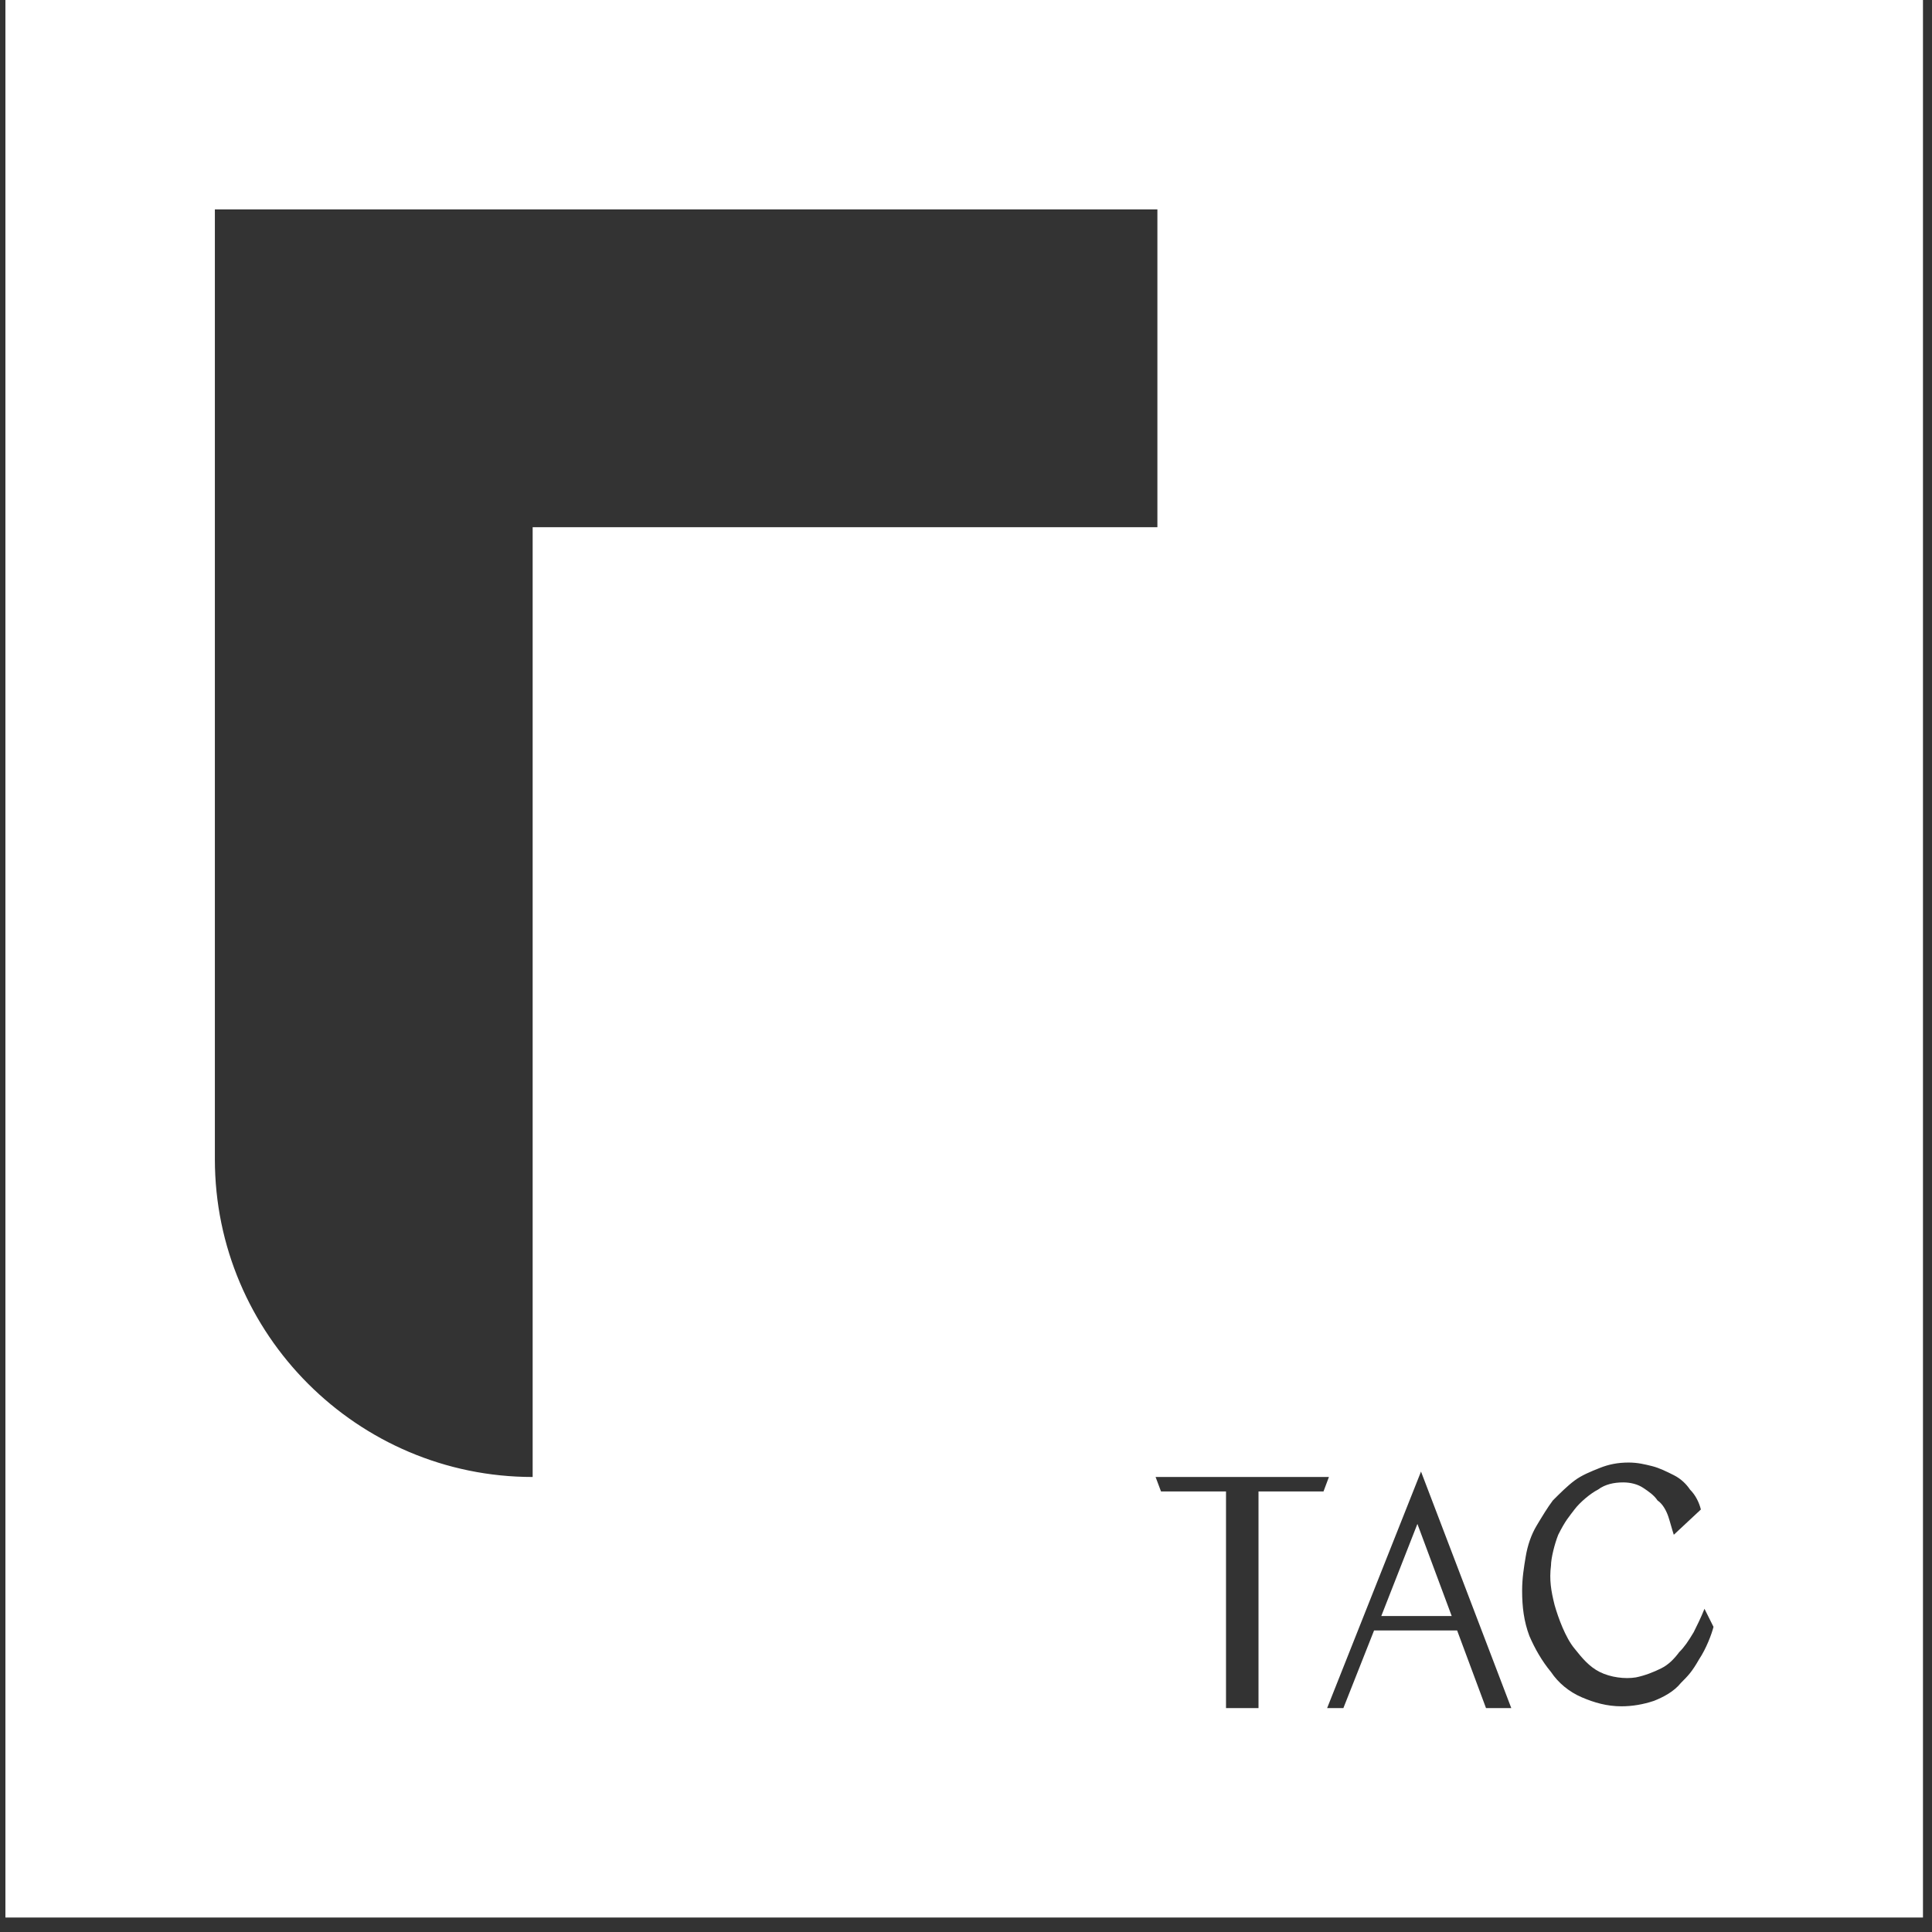 <svg width="107" height="107" viewBox="0 0 107 107" fill="none" xmlns="http://www.w3.org/2000/svg">
<rect x="0" y="0" width="107" height="107" fill="#333333" stroke="none"/>
<path d="M106.5 0V106.199H0.3V0H106.5ZM64 81.8L64.3 82.6H67.9V94.6H69.7V82.6H73.3L73.6 81.8H64ZM73.5 94.6H74.4L76.1 90.3H80.7L82.3 94.6H83.7L78.7 81.5L73.5 94.6ZM90.2 81C89.6 81 89.1 81.1 88.6 81.3C88.1 81.5 87.6 81.7 87.2 82C86.8 82.3 86.4 82.7 86 83.1C85.7 83.5 85.4 84 85.1 84.5C84.8 85 84.6 85.6 84.5 86.199C84.4 86.799 84.3 87.4 84.3 88.1C84.3 89 84.4 89.8 84.7 90.6C85 91.299 85.4 92 85.899 92.6C86.299 93.2 86.9 93.7 87.6 94C88.3 94.3 89 94.5 89.8 94.5C90.4 94.5 91 94.399 91.6 94.199C92.1 93.999 92.7 93.699 93.1 93.199C93.499 92.799 93.7 92.599 94.1 91.899C94.5 91.299 94.799 90.5 94.899 90.1L94.399 89.1C94.2 89.6 94 89.999 93.8 90.399C93.5 90.899 93.3 91.2 93 91.5C92.7 91.9 92.4 92.199 92 92.399C91.6 92.599 91.1 92.799 90.6 92.899C90 92.999 89.2 92.9 88.6 92.6C88 92.3 87.6 91.8 87.2 91.3C86.7 90.7 86.3 89.599 86.1 88.899C85.9 88.1 85.799 87.499 85.899 86.699C85.9 86.299 86.1 85.5 86.3 85C86.7 84.2 86.9 84 87.2 83.6C87.5 83.2 88.1 82.7 88.5 82.5C88.9 82.2 89.4 82.1 89.899 82.1C90.299 82.1 90.7 82.199 91 82.399C91.3 82.599 91.6 82.8 91.8 83.1C92.1 83.3 92.299 83.7 92.399 84C92.499 84.3 92.6 84.7 92.7 85L94.2 83.6C94.1 83.2 93.9 82.8 93.6 82.5C93.4 82.2 93.1 81.899 92.7 81.699C92.3 81.499 91.9 81.299 91.5 81.199C91.1 81.099 90.7 81 90.2 81ZM80.4 89.5H76.5L78.5 84.399L80.4 89.5ZM11.9 11.6V64.199C11.9 73.899 19.8 81.8 29.5 81.8V29.199H64.1V11.6H11.9Z" fill="white"/>
</svg>
